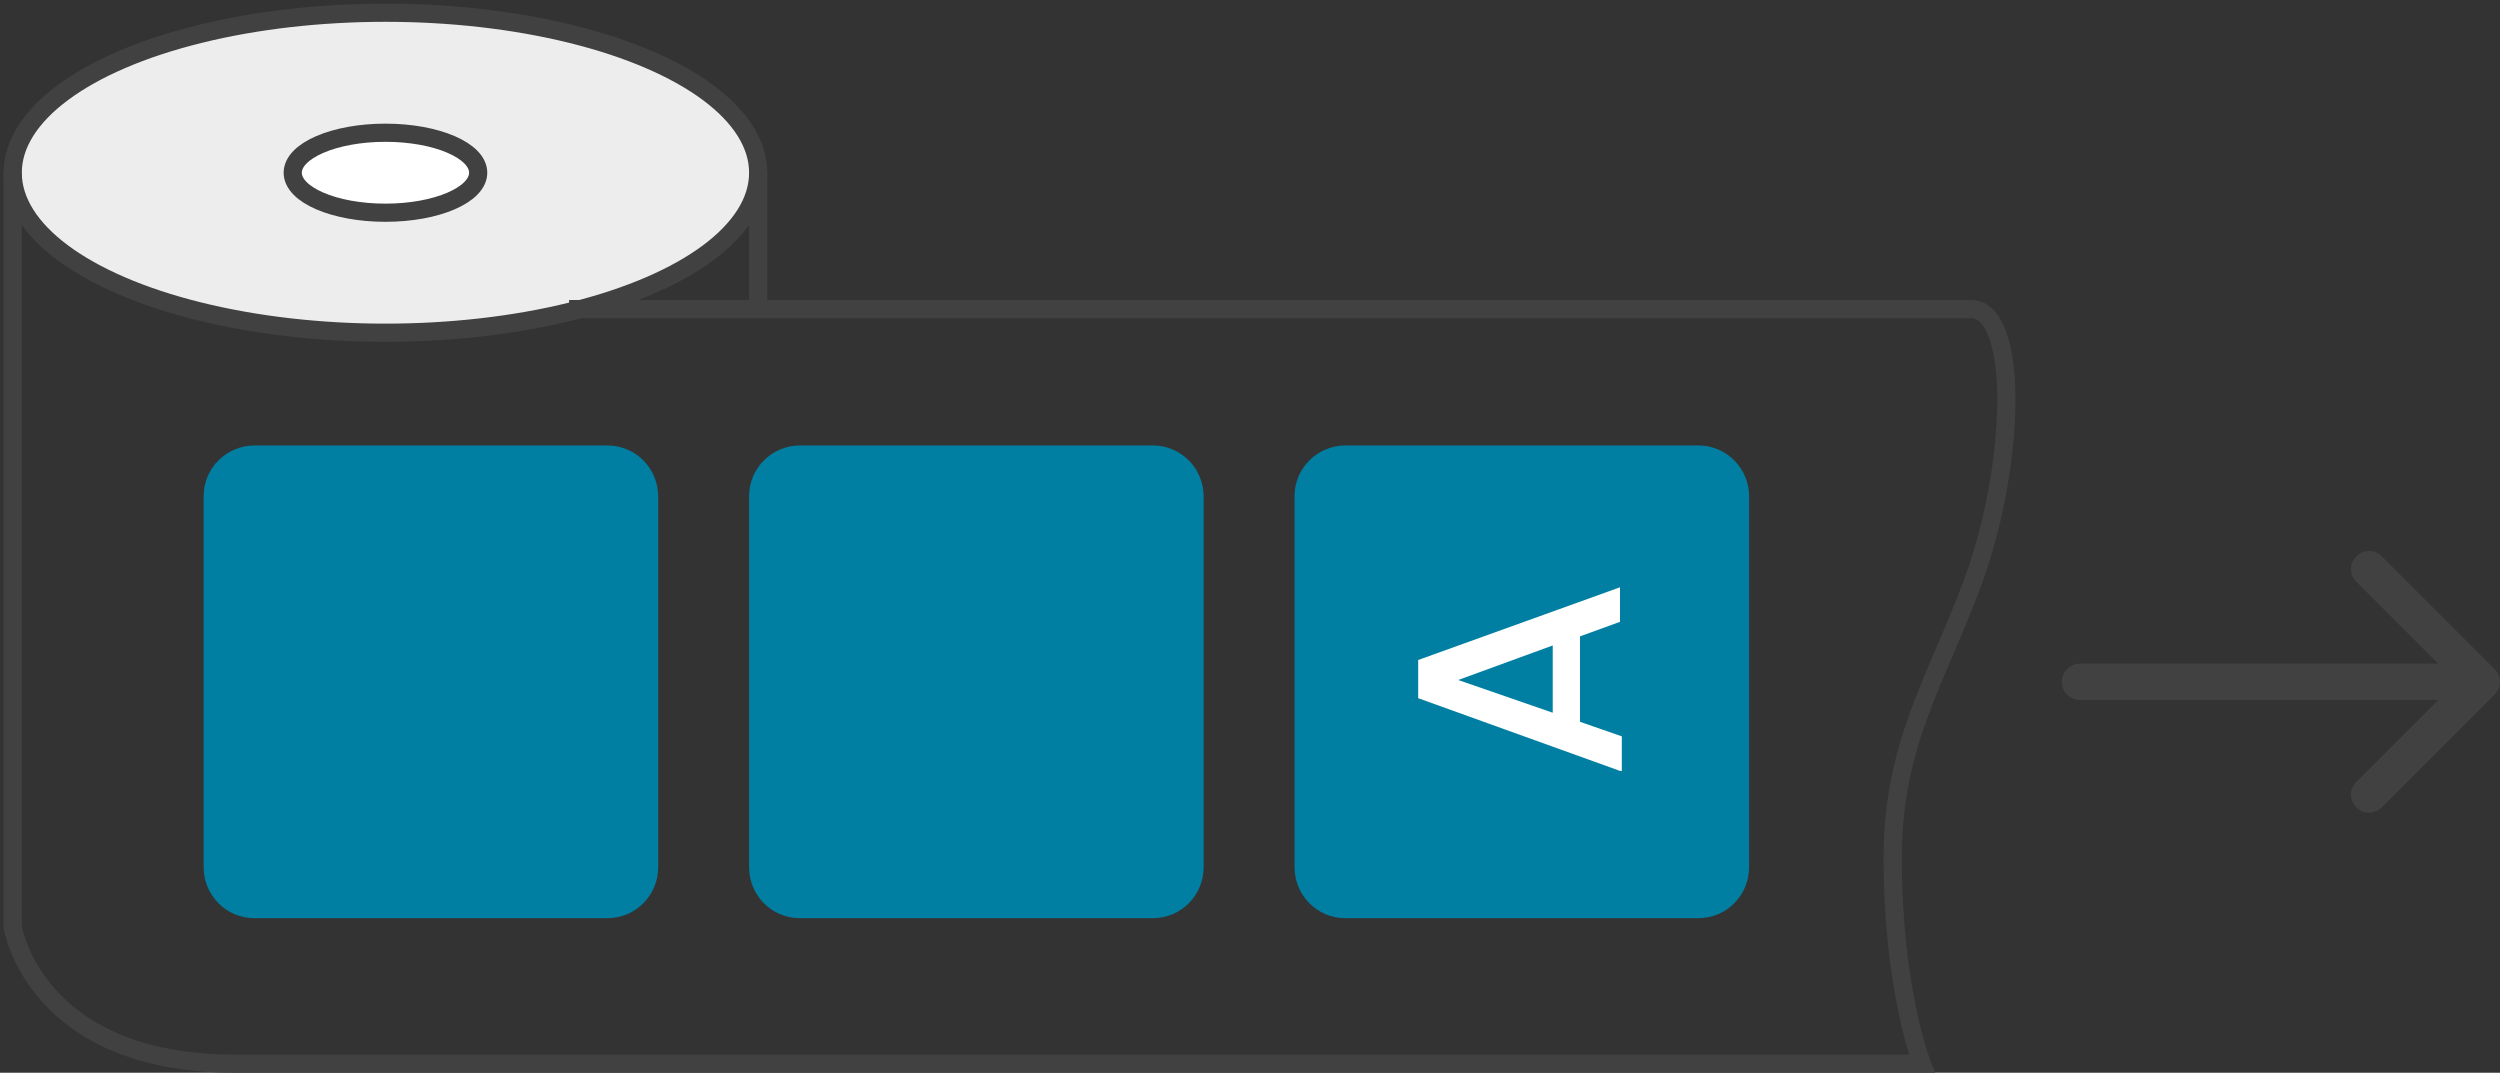 <?xml version="1.0" encoding="utf-8"?>
<!-- Generator: Adobe Illustrator 23.1.1, SVG Export Plug-In . SVG Version: 6.00 Build 0)  -->
<svg version="1.1" id="Calque_1" xmlns="http://www.w3.org/2000/svg" xmlns:xlink="http://www.w3.org/1999/xlink" x="0px" y="0px"
	 viewBox="0 0 137.5 59" style="enable-background:new 0 0 137.5 59;" xml:space="preserve">
<rect x="0" y="0" width="137.5" height="59" fill="#333333" stroke="none"/>
<style type="text/css">
	.st0{fill:#EEEDEE;stroke:#414142;stroke-miterlimit:10;}
	.st1{fill:#FFFFFF;stroke:#414142;stroke-miterlimit:10;}
	.st2{fill:none;stroke:#414142;stroke-miterlimit:10;}
	.st3{fill:#414142;}
	.st4{fill:#007FA2;}
	.st5{fill:#FFFFFF;}
</style>
<ellipse class="st0" cx="21.2" cy="9.5" rx="20.5" ry="8.8"/>
<ellipse class="st1" cx="21.2" cy="9.5" rx="5.1" ry="2.2"/>
<path class="st2" d="M31.3,17h77.1c2.7,0,2.5,8.7,0,15.3c-2,5.3-4.3,8.7-4.3,14.9c0,7.2,1.6,11.3,1.6,11.3H12.9
	C1.9,58.5,0.7,51,0.7,51V9.5 M41.7,9.5V17"/>
<path class="st3" d="M137.2,36.8l-6.2-6.2c-0.4-0.4-1-0.4-1.4,0s-0.4,1,0,1.4l4.5,4.5h-19.7c-0.5,0-1,0.4-1,1c0,0.5,0.4,1,1,1h19.7
	l-4.5,4.5c-0.4,0.4-0.4,1,0,1.4c0.2,0.2,0.4,0.3,0.7,0.3c0.2,0,0.5-0.1,0.7-0.3l6.2-6.2C137.6,37.8,137.6,37.2,137.2,36.8z"/>
<path class="st4" d="M33.4,50.5H14c-1.6,0-2.8-1.3-2.8-2.8V27.3c0-1.6,1.3-2.8,2.8-2.8h19.4c1.6,0,2.8,1.3,2.8,2.8v20.4
	C36.2,49.2,35,50.5,33.4,50.5z M63.4,50.5H44c-1.6,0-2.8-1.3-2.8-2.8V27.3c0-1.6,1.3-2.8,2.8-2.8h19.4c1.6,0,2.8,1.3,2.8,2.8v20.4
	C66.2,49.2,65,50.5,63.4,50.5z M93.4,50.5H74c-1.6,0-2.8-1.3-2.8-2.8V27.3c0-1.6,1.3-2.8,2.8-2.8h19.4c1.6,0,2.8,1.3,2.8,2.8v20.4
	C96.2,49.2,95,50.5,93.4,50.5z"/>
<path class="st5" d="M89.1,42.4l-11.1-4v-2.1l11.1-4v1.9L86.9,35v4.7l2.3,0.8v1.9C89.2,42.4,89.1,42.4,89.1,42.4z M80.2,37.4
	l5.2,1.8v-3.7L80.2,37.4z"/>
</svg>
